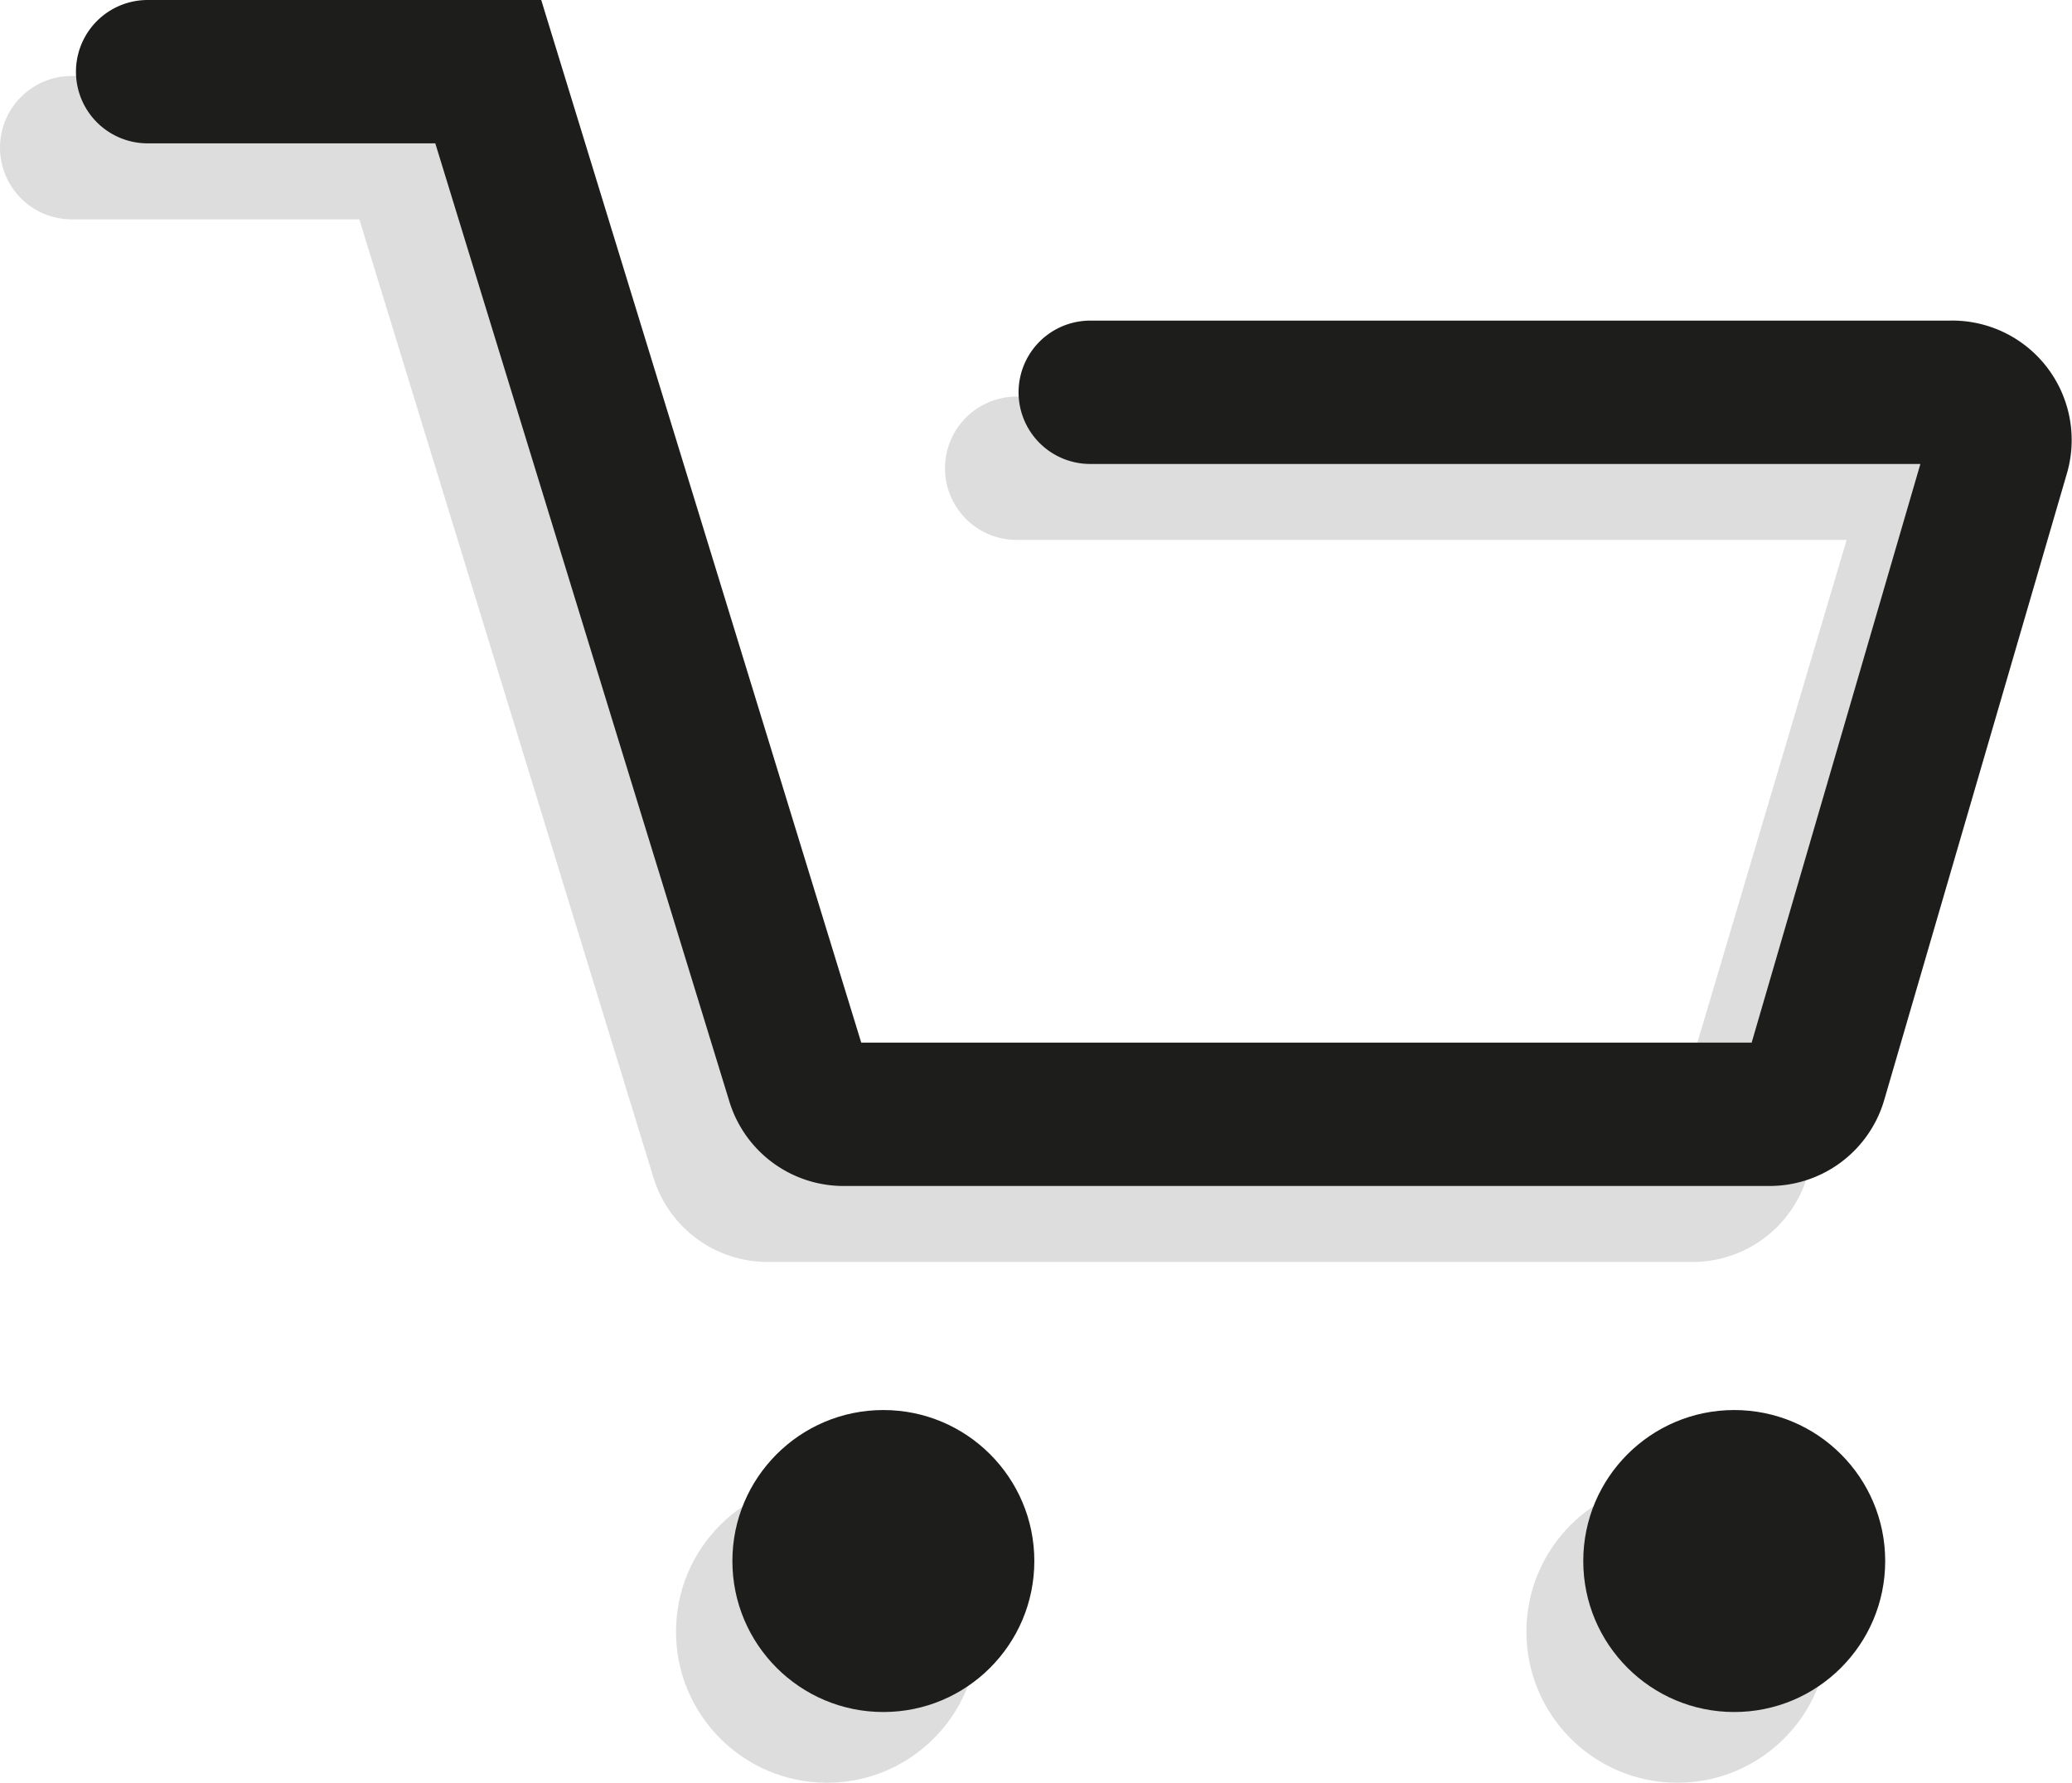<svg xmlns="http://www.w3.org/2000/svg" viewBox="0 0 43.37 37.31"><defs><style>.cls-1,.cls-4{fill:#1d1d1b;}.cls-1,.cls-3{opacity:0.15;}.cls-2,.cls-3{fill:none;stroke:#1d1d1b;stroke-linecap:round;stroke-miterlimit:10;stroke-width:3px;}</style></defs><g id="Layer_2" data-name="Layer 2"><g id="Layer_1-2" data-name="Layer 1"><circle class="cls-1" cx="35.11" cy="34.15" r="3.16"/><circle class="cls-1" cx="17.31" cy="34.15" r="3.16"/><path class="cls-2" d="M3.09,1.5h7.13L16.7,22.61a1,1,0,0,0,1,.71H37a1,1,0,0,0,1-.72L41.82,9.5a1,1,0,0,0-1-1.29h-18"/><path class="cls-3" d="M1.5,3.09H8.63L15.11,24.2a1,1,0,0,0,1,.71H35.39a1,1,0,0,0,1-.72l3.89-13.1a1,1,0,0,0-1-1.29h-18"/><circle class="cls-4" cx="36.3" cy="32.67" r="3.16"/><circle class="cls-4" cx="18.49" cy="32.67" r="3.16"/></g></g></svg>